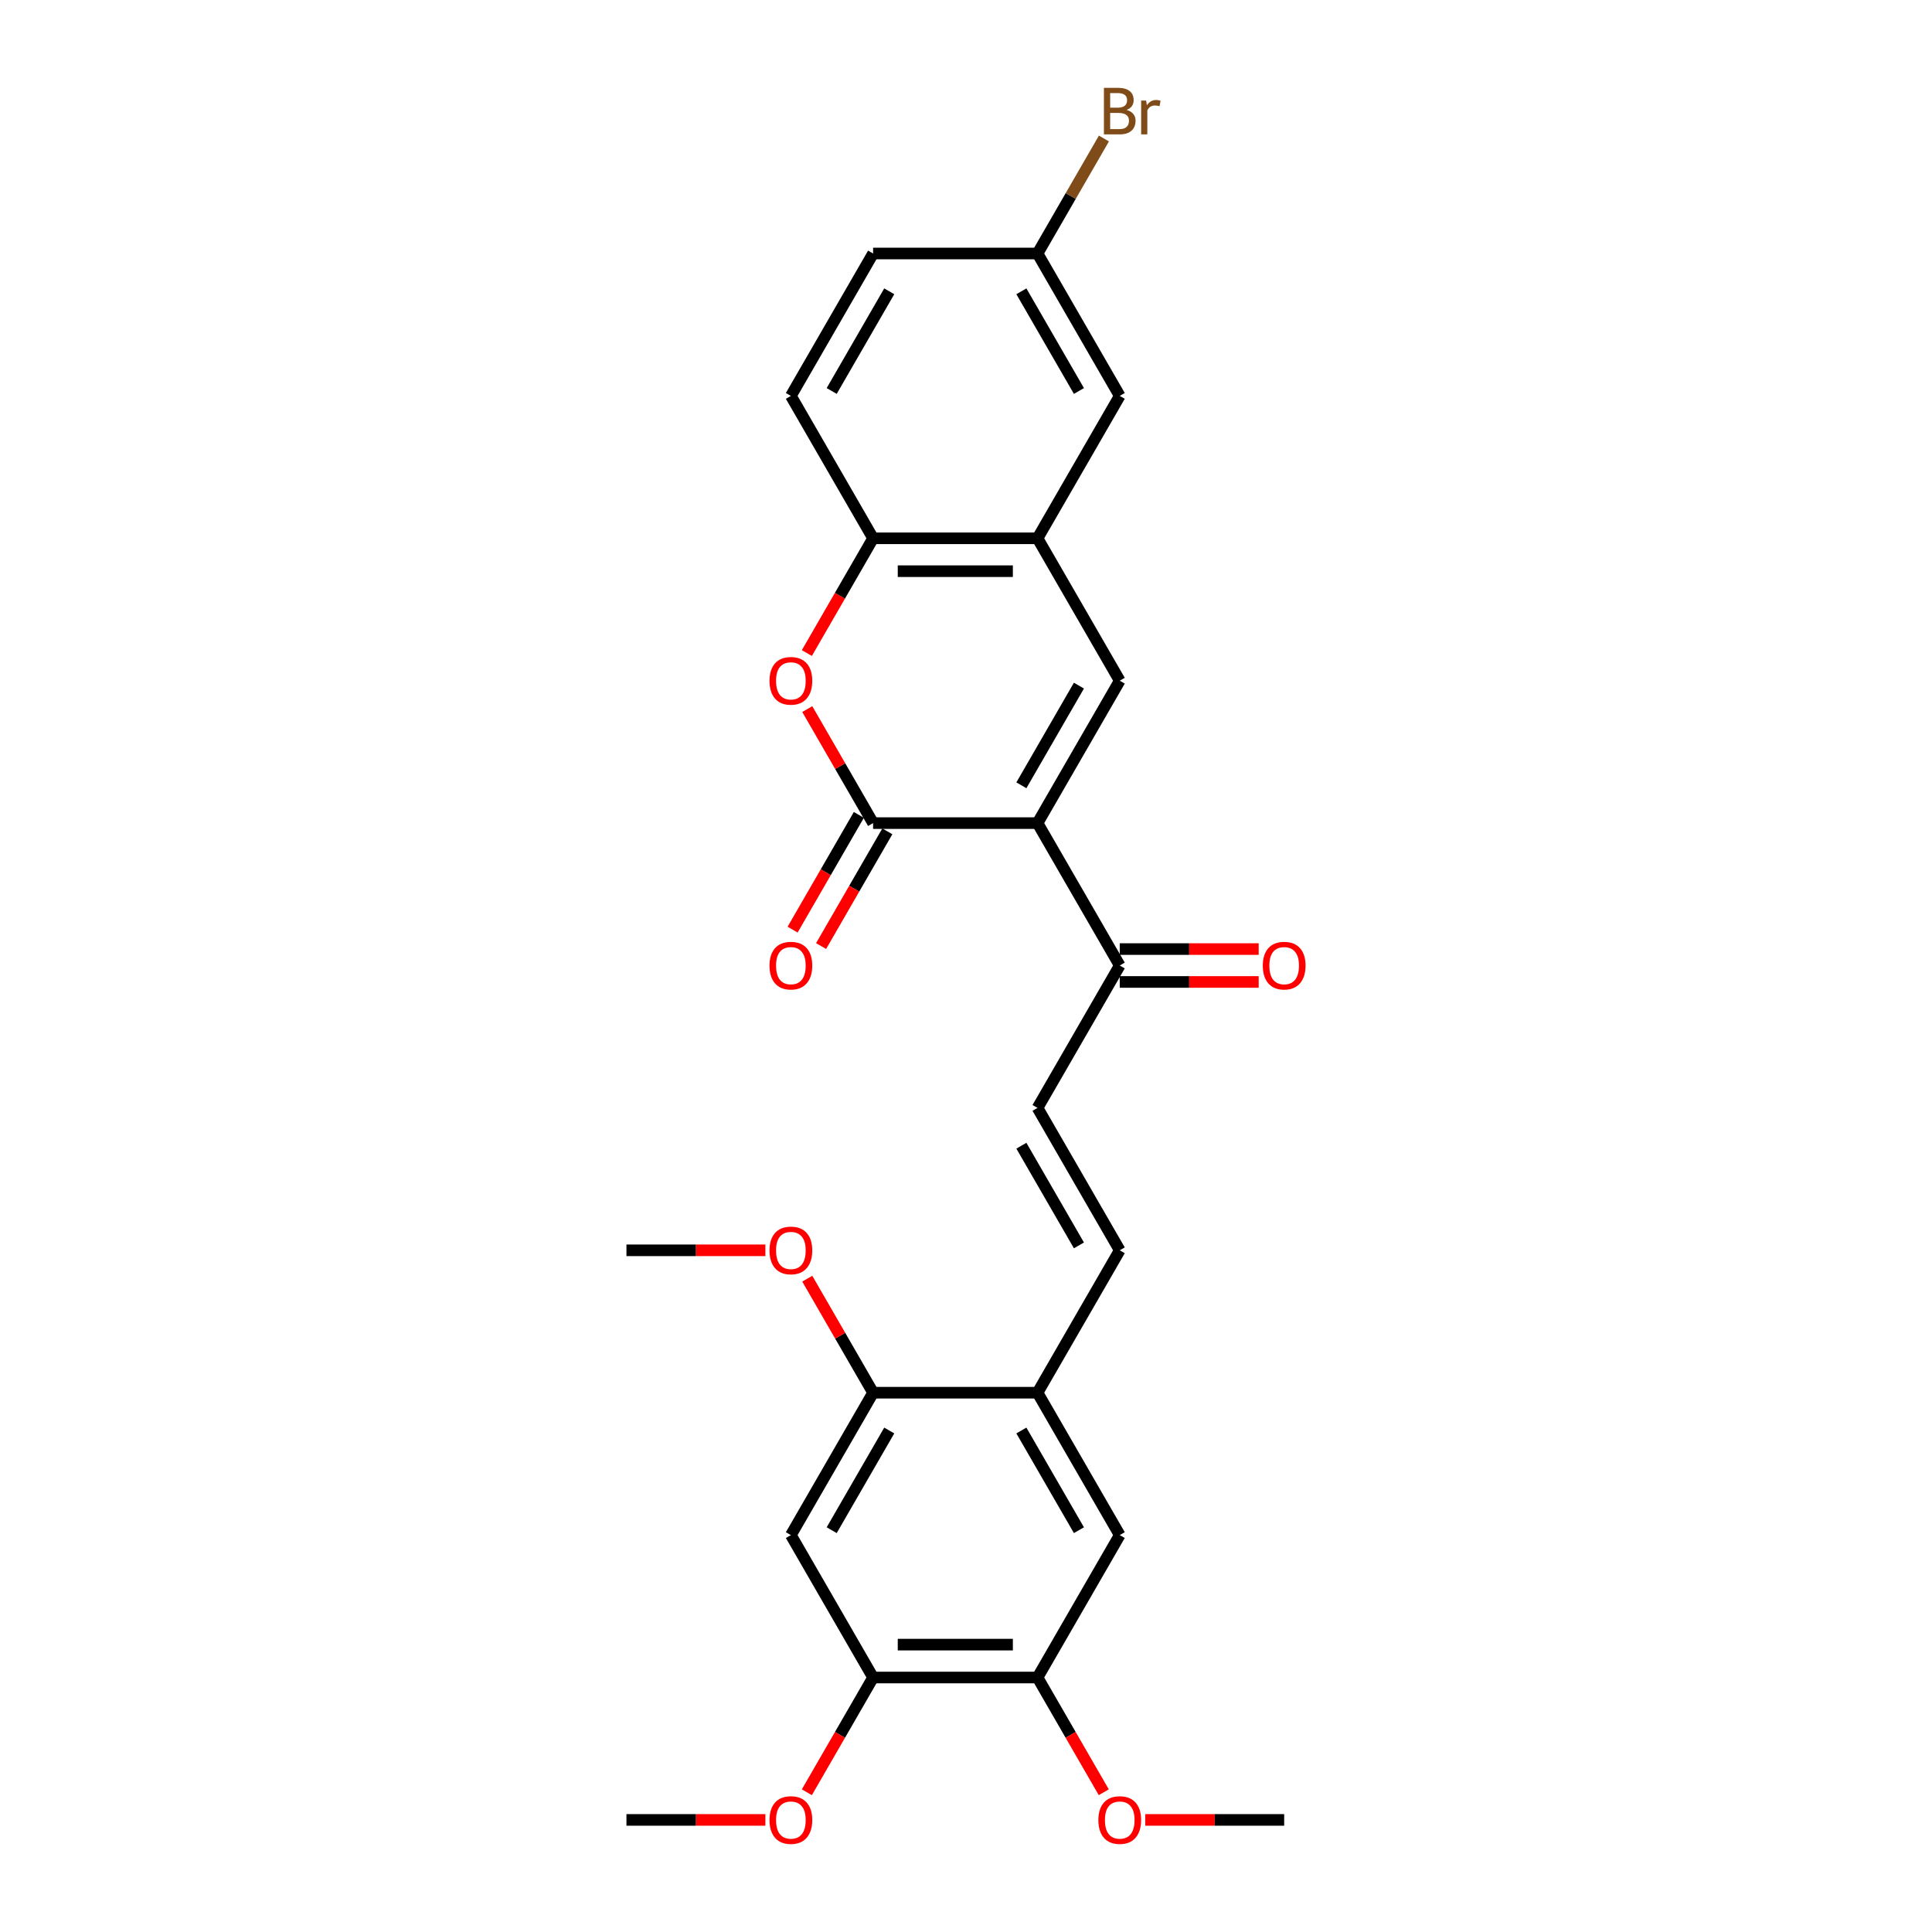 <?xml version='1.0' encoding='iso-8859-1'?>
<svg version='1.1' baseProfile='full'
              xmlns='http://www.w3.org/2000/svg'
                      xmlns:rdkit='http://www.rdkit.org/xml'
                      xmlns:xlink='http://www.w3.org/1999/xlink'
                  xml:space='preserve'
width='1000px' height='1000px' viewBox='0 0 1000 1000'>
<!-- END OF HEADER -->
<rect style='opacity:1.0;fill:#FFFFFF;stroke:none' width='1000' height='1000' x='0' y='0'> </rect>
<path class='bond-0' d='M 537.022,426.038 L 451.913,426.038' style='fill:none;fill-rule:evenodd;stroke:#000000;stroke-width:6px;stroke-linecap:butt;stroke-linejoin:miter;stroke-opacity:1' />
<path class='bond-1' d='M 537.022,426.038 L 579.577,352.332' style='fill:none;fill-rule:evenodd;stroke:#000000;stroke-width:6px;stroke-linecap:butt;stroke-linejoin:miter;stroke-opacity:1' />
<path class='bond-1' d='M 528.664,406.471 L 558.452,354.877' style='fill:none;fill-rule:evenodd;stroke:#000000;stroke-width:6px;stroke-linecap:butt;stroke-linejoin:miter;stroke-opacity:1' />
<path class='bond-4' d='M 537.022,426.038 L 579.577,499.745' style='fill:none;fill-rule:evenodd;stroke:#000000;stroke-width:6px;stroke-linecap:butt;stroke-linejoin:miter;stroke-opacity:1' />
<path class='bond-2' d='M 451.913,426.038 L 434.877,396.53' style='fill:none;fill-rule:evenodd;stroke:#000000;stroke-width:6px;stroke-linecap:butt;stroke-linejoin:miter;stroke-opacity:1' />
<path class='bond-2' d='M 434.877,396.53 L 417.84,367.022' style='fill:none;fill-rule:evenodd;stroke:#FF0000;stroke-width:6px;stroke-linecap:butt;stroke-linejoin:miter;stroke-opacity:1' />
<path class='bond-14' d='M 444.543,421.783 L 427.398,451.478' style='fill:none;fill-rule:evenodd;stroke:#000000;stroke-width:6px;stroke-linecap:butt;stroke-linejoin:miter;stroke-opacity:1' />
<path class='bond-14' d='M 427.398,451.478 L 410.253,481.174' style='fill:none;fill-rule:evenodd;stroke:#FF0000;stroke-width:6px;stroke-linecap:butt;stroke-linejoin:miter;stroke-opacity:1' />
<path class='bond-14' d='M 459.284,430.294 L 442.139,459.989' style='fill:none;fill-rule:evenodd;stroke:#000000;stroke-width:6px;stroke-linecap:butt;stroke-linejoin:miter;stroke-opacity:1' />
<path class='bond-14' d='M 442.139,459.989 L 424.995,489.685' style='fill:none;fill-rule:evenodd;stroke:#FF0000;stroke-width:6px;stroke-linecap:butt;stroke-linejoin:miter;stroke-opacity:1' />
<path class='bond-3' d='M 579.577,352.332 L 537.022,278.625' style='fill:none;fill-rule:evenodd;stroke:#000000;stroke-width:6px;stroke-linecap:butt;stroke-linejoin:miter;stroke-opacity:1' />
<path class='bond-27' d='M 417.624,338.016 L 434.769,308.321' style='fill:none;fill-rule:evenodd;stroke:#FF0000;stroke-width:6px;stroke-linecap:butt;stroke-linejoin:miter;stroke-opacity:1' />
<path class='bond-27' d='M 434.769,308.321 L 451.913,278.625' style='fill:none;fill-rule:evenodd;stroke:#000000;stroke-width:6px;stroke-linecap:butt;stroke-linejoin:miter;stroke-opacity:1' />
<path class='bond-5' d='M 537.022,278.625 L 451.913,278.625' style='fill:none;fill-rule:evenodd;stroke:#000000;stroke-width:6px;stroke-linecap:butt;stroke-linejoin:miter;stroke-opacity:1' />
<path class='bond-5' d='M 524.256,295.647 L 464.68,295.647' style='fill:none;fill-rule:evenodd;stroke:#000000;stroke-width:6px;stroke-linecap:butt;stroke-linejoin:miter;stroke-opacity:1' />
<path class='bond-15' d='M 537.022,278.625 L 579.577,204.919' style='fill:none;fill-rule:evenodd;stroke:#000000;stroke-width:6px;stroke-linecap:butt;stroke-linejoin:miter;stroke-opacity:1' />
<path class='bond-9' d='M 579.577,499.745 L 537.022,573.451' style='fill:none;fill-rule:evenodd;stroke:#000000;stroke-width:6px;stroke-linecap:butt;stroke-linejoin:miter;stroke-opacity:1' />
<path class='bond-16' d='M 579.577,508.256 L 615.535,508.256' style='fill:none;fill-rule:evenodd;stroke:#000000;stroke-width:6px;stroke-linecap:butt;stroke-linejoin:miter;stroke-opacity:1' />
<path class='bond-16' d='M 615.535,508.256 L 651.494,508.256' style='fill:none;fill-rule:evenodd;stroke:#FF0000;stroke-width:6px;stroke-linecap:butt;stroke-linejoin:miter;stroke-opacity:1' />
<path class='bond-16' d='M 579.577,491.234 L 615.535,491.234' style='fill:none;fill-rule:evenodd;stroke:#000000;stroke-width:6px;stroke-linecap:butt;stroke-linejoin:miter;stroke-opacity:1' />
<path class='bond-16' d='M 615.535,491.234 L 651.494,491.234' style='fill:none;fill-rule:evenodd;stroke:#FF0000;stroke-width:6px;stroke-linecap:butt;stroke-linejoin:miter;stroke-opacity:1' />
<path class='bond-17' d='M 451.913,278.625 L 409.359,204.919' style='fill:none;fill-rule:evenodd;stroke:#000000;stroke-width:6px;stroke-linecap:butt;stroke-linejoin:miter;stroke-opacity:1' />
<path class='bond-6' d='M 409.359,794.57 L 451.913,720.864' style='fill:none;fill-rule:evenodd;stroke:#000000;stroke-width:6px;stroke-linecap:butt;stroke-linejoin:miter;stroke-opacity:1' />
<path class='bond-6' d='M 430.483,792.025 L 460.272,740.431' style='fill:none;fill-rule:evenodd;stroke:#000000;stroke-width:6px;stroke-linecap:butt;stroke-linejoin:miter;stroke-opacity:1' />
<path class='bond-29' d='M 409.359,794.57 L 451.913,868.277' style='fill:none;fill-rule:evenodd;stroke:#000000;stroke-width:6px;stroke-linecap:butt;stroke-linejoin:miter;stroke-opacity:1' />
<path class='bond-7' d='M 579.577,647.158 L 537.022,573.451' style='fill:none;fill-rule:evenodd;stroke:#000000;stroke-width:6px;stroke-linecap:butt;stroke-linejoin:miter;stroke-opacity:1' />
<path class='bond-7' d='M 558.452,644.612 L 528.664,593.018' style='fill:none;fill-rule:evenodd;stroke:#000000;stroke-width:6px;stroke-linecap:butt;stroke-linejoin:miter;stroke-opacity:1' />
<path class='bond-8' d='M 579.577,647.158 L 537.022,720.864' style='fill:none;fill-rule:evenodd;stroke:#000000;stroke-width:6px;stroke-linecap:butt;stroke-linejoin:miter;stroke-opacity:1' />
<path class='bond-10' d='M 537.022,720.864 L 451.913,720.864' style='fill:none;fill-rule:evenodd;stroke:#000000;stroke-width:6px;stroke-linecap:butt;stroke-linejoin:miter;stroke-opacity:1' />
<path class='bond-13' d='M 537.022,720.864 L 579.577,794.57' style='fill:none;fill-rule:evenodd;stroke:#000000;stroke-width:6px;stroke-linecap:butt;stroke-linejoin:miter;stroke-opacity:1' />
<path class='bond-13' d='M 528.664,740.431 L 558.452,792.025' style='fill:none;fill-rule:evenodd;stroke:#000000;stroke-width:6px;stroke-linecap:butt;stroke-linejoin:miter;stroke-opacity:1' />
<path class='bond-19' d='M 451.913,720.864 L 434.877,691.356' style='fill:none;fill-rule:evenodd;stroke:#000000;stroke-width:6px;stroke-linecap:butt;stroke-linejoin:miter;stroke-opacity:1' />
<path class='bond-19' d='M 434.877,691.356 L 417.84,661.847' style='fill:none;fill-rule:evenodd;stroke:#FF0000;stroke-width:6px;stroke-linecap:butt;stroke-linejoin:miter;stroke-opacity:1' />
<path class='bond-11' d='M 451.913,868.277 L 537.022,868.277' style='fill:none;fill-rule:evenodd;stroke:#000000;stroke-width:6px;stroke-linecap:butt;stroke-linejoin:miter;stroke-opacity:1' />
<path class='bond-11' d='M 464.68,851.255 L 524.256,851.255' style='fill:none;fill-rule:evenodd;stroke:#000000;stroke-width:6px;stroke-linecap:butt;stroke-linejoin:miter;stroke-opacity:1' />
<path class='bond-20' d='M 451.913,868.277 L 434.769,897.973' style='fill:none;fill-rule:evenodd;stroke:#000000;stroke-width:6px;stroke-linecap:butt;stroke-linejoin:miter;stroke-opacity:1' />
<path class='bond-20' d='M 434.769,897.973 L 417.624,927.668' style='fill:none;fill-rule:evenodd;stroke:#FF0000;stroke-width:6px;stroke-linecap:butt;stroke-linejoin:miter;stroke-opacity:1' />
<path class='bond-12' d='M 537.022,868.277 L 579.577,794.57' style='fill:none;fill-rule:evenodd;stroke:#000000;stroke-width:6px;stroke-linecap:butt;stroke-linejoin:miter;stroke-opacity:1' />
<path class='bond-22' d='M 537.022,868.277 L 554.167,897.973' style='fill:none;fill-rule:evenodd;stroke:#000000;stroke-width:6px;stroke-linecap:butt;stroke-linejoin:miter;stroke-opacity:1' />
<path class='bond-22' d='M 554.167,897.973 L 571.312,927.668' style='fill:none;fill-rule:evenodd;stroke:#FF0000;stroke-width:6px;stroke-linecap:butt;stroke-linejoin:miter;stroke-opacity:1' />
<path class='bond-18' d='M 579.577,204.919 L 537.022,131.212' style='fill:none;fill-rule:evenodd;stroke:#000000;stroke-width:6px;stroke-linecap:butt;stroke-linejoin:miter;stroke-opacity:1' />
<path class='bond-18' d='M 558.452,202.374 L 528.664,150.779' style='fill:none;fill-rule:evenodd;stroke:#000000;stroke-width:6px;stroke-linecap:butt;stroke-linejoin:miter;stroke-opacity:1' />
<path class='bond-28' d='M 409.359,204.919 L 451.913,131.212' style='fill:none;fill-rule:evenodd;stroke:#000000;stroke-width:6px;stroke-linecap:butt;stroke-linejoin:miter;stroke-opacity:1' />
<path class='bond-28' d='M 430.483,202.374 L 460.272,150.779' style='fill:none;fill-rule:evenodd;stroke:#000000;stroke-width:6px;stroke-linecap:butt;stroke-linejoin:miter;stroke-opacity:1' />
<path class='bond-21' d='M 537.022,131.212 L 451.913,131.212' style='fill:none;fill-rule:evenodd;stroke:#000000;stroke-width:6px;stroke-linecap:butt;stroke-linejoin:miter;stroke-opacity:1' />
<path class='bond-23' d='M 537.022,131.212 L 554.206,101.449' style='fill:none;fill-rule:evenodd;stroke:#000000;stroke-width:6px;stroke-linecap:butt;stroke-linejoin:miter;stroke-opacity:1' />
<path class='bond-23' d='M 554.206,101.449 L 571.39,71.685' style='fill:none;fill-rule:evenodd;stroke:#7F4C19;stroke-width:6px;stroke-linecap:butt;stroke-linejoin:miter;stroke-opacity:1' />
<path class='bond-25' d='M 396.167,647.158 L 360.209,647.158' style='fill:none;fill-rule:evenodd;stroke:#FF0000;stroke-width:6px;stroke-linecap:butt;stroke-linejoin:miter;stroke-opacity:1' />
<path class='bond-25' d='M 360.209,647.158 L 324.25,647.158' style='fill:none;fill-rule:evenodd;stroke:#000000;stroke-width:6px;stroke-linecap:butt;stroke-linejoin:miter;stroke-opacity:1' />
<path class='bond-24' d='M 396.167,941.983 L 360.209,941.983' style='fill:none;fill-rule:evenodd;stroke:#FF0000;stroke-width:6px;stroke-linecap:butt;stroke-linejoin:miter;stroke-opacity:1' />
<path class='bond-24' d='M 360.209,941.983 L 324.25,941.983' style='fill:none;fill-rule:evenodd;stroke:#000000;stroke-width:6px;stroke-linecap:butt;stroke-linejoin:miter;stroke-opacity:1' />
<path class='bond-26' d='M 592.769,941.983 L 628.727,941.983' style='fill:none;fill-rule:evenodd;stroke:#FF0000;stroke-width:6px;stroke-linecap:butt;stroke-linejoin:miter;stroke-opacity:1' />
<path class='bond-26' d='M 628.727,941.983 L 664.686,941.983' style='fill:none;fill-rule:evenodd;stroke:#000000;stroke-width:6px;stroke-linecap:butt;stroke-linejoin:miter;stroke-opacity:1' />
<path  class='atom-3' d='M 398.295 352.4
Q 398.295 346.612, 401.155 343.378
Q 404.014 340.144, 409.359 340.144
Q 414.704 340.144, 417.564 343.378
Q 420.423 346.612, 420.423 352.4
Q 420.423 358.255, 417.529 361.592
Q 414.636 364.894, 409.359 364.894
Q 404.048 364.894, 401.155 361.592
Q 398.295 358.289, 398.295 352.4
M 409.359 362.17
Q 413.036 362.17, 415.01 359.719
Q 417.019 357.234, 417.019 352.4
Q 417.019 347.668, 415.01 345.285
Q 413.036 342.868, 409.359 342.868
Q 405.682 342.868, 403.674 345.251
Q 401.699 347.634, 401.699 352.4
Q 401.699 357.268, 403.674 359.719
Q 405.682 362.17, 409.359 362.17
' fill='#FF0000'/>
<path  class='atom-15' d='M 398.295 499.813
Q 398.295 494.025, 401.155 490.791
Q 404.014 487.557, 409.359 487.557
Q 414.704 487.557, 417.564 490.791
Q 420.423 494.025, 420.423 499.813
Q 420.423 505.668, 417.529 509.005
Q 414.636 512.307, 409.359 512.307
Q 404.048 512.307, 401.155 509.005
Q 398.295 505.702, 398.295 499.813
M 409.359 509.583
Q 413.036 509.583, 415.01 507.132
Q 417.019 504.647, 417.019 499.813
Q 417.019 495.081, 415.01 492.698
Q 413.036 490.281, 409.359 490.281
Q 405.682 490.281, 403.674 492.664
Q 401.699 495.047, 401.699 499.813
Q 401.699 504.681, 403.674 507.132
Q 405.682 509.583, 409.359 509.583
' fill='#FF0000'/>
<path  class='atom-17' d='M 653.622 499.813
Q 653.622 494.025, 656.481 490.791
Q 659.341 487.557, 664.686 487.557
Q 670.031 487.557, 672.89 490.791
Q 675.75 494.025, 675.75 499.813
Q 675.75 505.668, 672.856 509.005
Q 669.962 512.307, 664.686 512.307
Q 659.375 512.307, 656.481 509.005
Q 653.622 505.702, 653.622 499.813
M 664.686 509.583
Q 668.362 509.583, 670.337 507.132
Q 672.345 504.647, 672.345 499.813
Q 672.345 495.081, 670.337 492.698
Q 668.362 490.281, 664.686 490.281
Q 661.009 490.281, 659 492.664
Q 657.026 495.047, 657.026 499.813
Q 657.026 504.681, 659 507.132
Q 661.009 509.583, 664.686 509.583
' fill='#FF0000'/>
<path  class='atom-20' d='M 398.295 647.226
Q 398.295 641.438, 401.155 638.204
Q 404.014 634.97, 409.359 634.97
Q 414.704 634.97, 417.564 638.204
Q 420.423 641.438, 420.423 647.226
Q 420.423 653.081, 417.529 656.417
Q 414.636 659.72, 409.359 659.72
Q 404.048 659.72, 401.155 656.417
Q 398.295 653.115, 398.295 647.226
M 409.359 656.996
Q 413.036 656.996, 415.01 654.545
Q 417.019 652.06, 417.019 647.226
Q 417.019 642.494, 415.01 640.111
Q 413.036 637.693, 409.359 637.693
Q 405.682 637.693, 403.674 640.077
Q 401.699 642.46, 401.699 647.226
Q 401.699 652.094, 403.674 654.545
Q 405.682 656.996, 409.359 656.996
' fill='#FF0000'/>
<path  class='atom-21' d='M 398.295 942.051
Q 398.295 936.264, 401.155 933.03
Q 404.014 929.796, 409.359 929.796
Q 414.704 929.796, 417.564 933.03
Q 420.423 936.264, 420.423 942.051
Q 420.423 947.907, 417.529 951.243
Q 414.636 954.545, 409.359 954.545
Q 404.048 954.545, 401.155 951.243
Q 398.295 947.941, 398.295 942.051
M 409.359 951.822
Q 413.036 951.822, 415.01 949.371
Q 417.019 946.886, 417.019 942.051
Q 417.019 937.319, 415.01 934.936
Q 413.036 932.519, 409.359 932.519
Q 405.682 932.519, 403.674 934.902
Q 401.699 937.285, 401.699 942.051
Q 401.699 946.92, 403.674 949.371
Q 405.682 951.822, 409.359 951.822
' fill='#FF0000'/>
<path  class='atom-23' d='M 568.513 942.051
Q 568.513 936.264, 571.372 933.03
Q 574.232 929.796, 579.577 929.796
Q 584.922 929.796, 587.781 933.03
Q 590.641 936.264, 590.641 942.051
Q 590.641 947.907, 587.747 951.243
Q 584.854 954.545, 579.577 954.545
Q 574.266 954.545, 571.372 951.243
Q 568.513 947.941, 568.513 942.051
M 579.577 951.822
Q 583.254 951.822, 585.228 949.371
Q 587.237 946.886, 587.237 942.051
Q 587.237 937.319, 585.228 934.936
Q 583.254 932.519, 579.577 932.519
Q 575.9 932.519, 573.892 934.902
Q 571.917 937.285, 571.917 942.051
Q 571.917 946.92, 573.892 949.371
Q 575.9 951.822, 579.577 951.822
' fill='#FF0000'/>
<path  class='atom-24' d='M 583.1 56.893
Q 585.415 57.54, 586.573 58.97
Q 587.764 60.366, 587.764 62.442
Q 587.764 65.778, 585.62 67.685
Q 583.509 69.557, 579.492 69.557
L 571.389 69.557
L 571.389 45.455
L 578.504 45.455
Q 582.624 45.455, 584.7 47.123
Q 586.777 48.791, 586.777 51.855
Q 586.777 55.497, 583.1 56.893
M 574.623 48.178
L 574.623 55.736
L 578.504 55.736
Q 580.887 55.736, 582.113 54.782
Q 583.373 53.795, 583.373 51.855
Q 583.373 48.178, 578.504 48.178
L 574.623 48.178
M 579.492 66.834
Q 581.841 66.834, 583.1 65.71
Q 584.36 64.587, 584.36 62.442
Q 584.36 60.468, 582.964 59.48
Q 581.602 58.459, 578.981 58.459
L 574.623 58.459
L 574.623 66.834
L 579.492 66.834
' fill='#7F4C19'/>
<path  class='atom-24' d='M 593.245 52.059
L 593.62 54.476
Q 595.458 51.753, 598.454 51.753
Q 599.407 51.753, 600.701 52.093
L 600.19 54.953
Q 598.726 54.612, 597.909 54.612
Q 596.479 54.612, 595.526 55.191
Q 594.607 55.736, 593.858 57.063
L 593.858 69.557
L 590.658 69.557
L 590.658 52.059
L 593.245 52.059
' fill='#7F4C19'/>
</svg>
